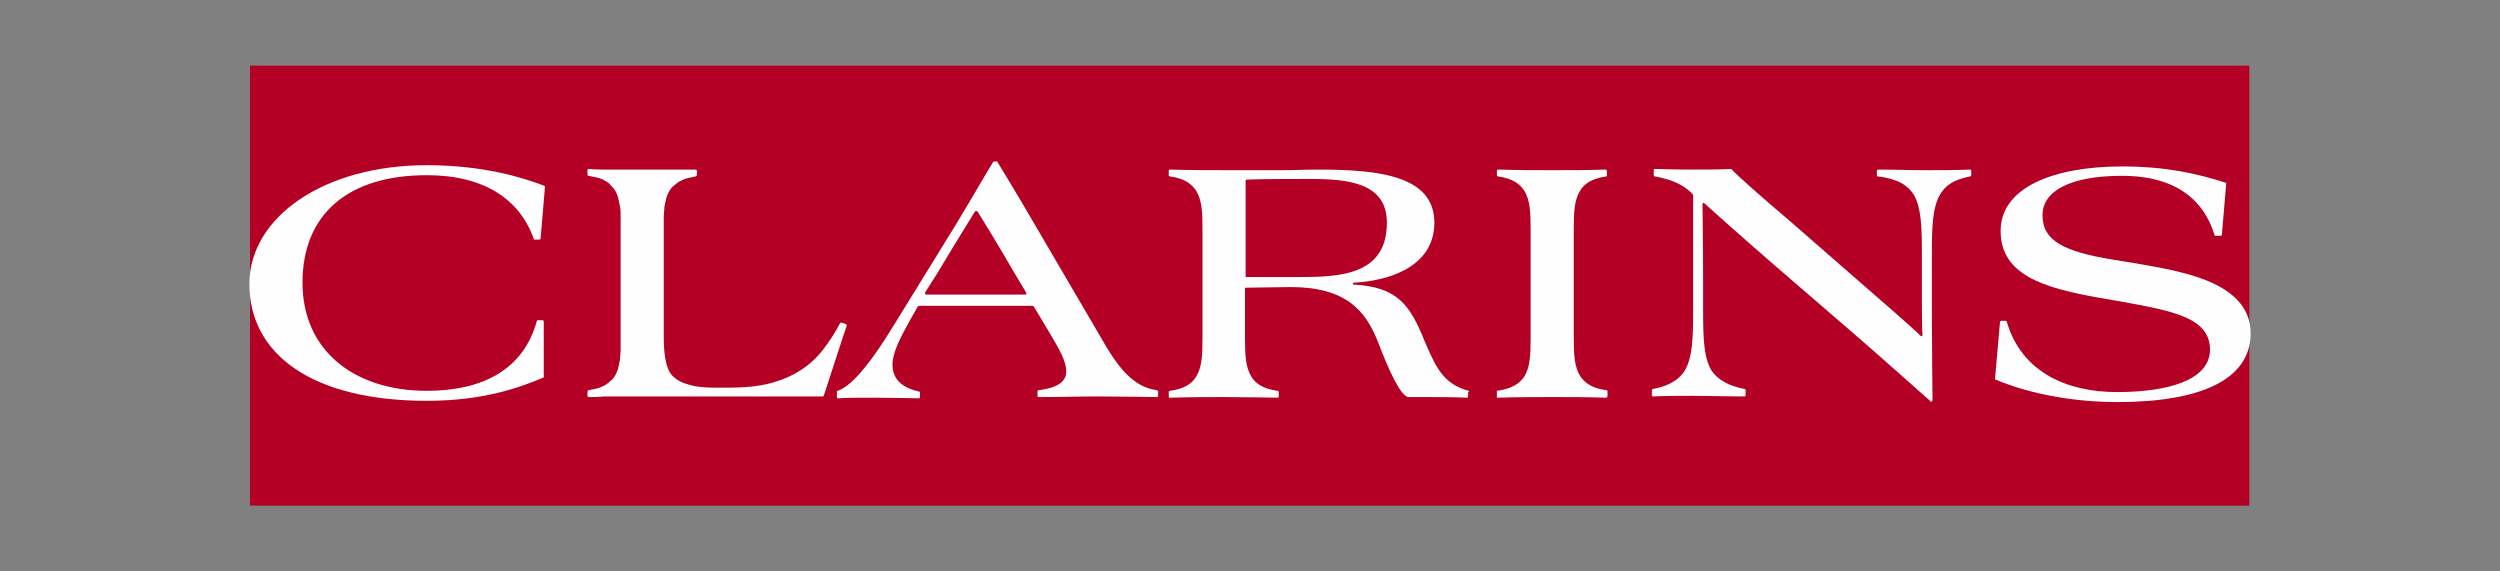 <?xml version="1.0" encoding="utf-8"?>
<!-- Generator: Adobe Illustrator 25.4.1, SVG Export Plug-In . SVG Version: 6.00 Build 0)  -->
<svg version="1.1" id="圖層_1" xmlns="http://www.w3.org/2000/svg" xmlns:xlink="http://www.w3.org/1999/xlink" x="0px" y="0px"
	 viewBox="0 0 400 91.4" style="enable-background:new 0 0 400 91.4;" xml:space="preserve">
<rect x="0" y="0" width="400" height="91.4" fill="#808080" stroke="none"/>
<style type="text/css">
	.st0{clip-path:url(#SVGID_00000164484244683023926300000015712571763067143584_);fill:none;}
	.st1{fill:none;}
	.st2{clip-path:url(#SVGID_00000034797037697259610820000007932910104438222993_);}
	.st3{fill-rule:evenodd;clip-rule:evenodd;fill:#B40024;}
	.st4{fill-rule:evenodd;clip-rule:evenodd;fill:#FEFEFE;}
</style>
<g id="Atom-_x2F_-Logo-_x2F_-Clarins-_x2F_-Red-Block">
	<g id="Logo-_x2F_-Clarins-_x2F_-RedBlock">
		<polygon id="clarins_background" class="st3" points="40,80.9 359.9,80.9 359.9,10.5 40,10.5 		"/>
		<g id="clarins" transform="translate(0, 5.931)">
			<path id="Fill-2" class="st4" d="M87.1,23.8c-3.4-1.3-9.7-3.3-18.8-3.3c-16.6,0-28.4,8.4-28.4,19c0,11.3,10.1,18.7,28.4,18.7
				c9.2,0,15-2.2,18.6-3.7c0.1,0,0.1-0.1,0.1-0.2L87,45.5c0-0.1-0.1-0.2-0.2-0.2l-0.7,0c-0.1,0-0.2,0.1-0.2,0.1
				c-2.2,8.1-9.1,11.2-17.6,11.2c-11.7,0-19.9-6.5-19.9-17.3c0-10.8,7.1-17.2,19.9-17.2c9.2,0,14.9,3.9,17.1,10.2
				c0,0.1,0.1,0.1,0.2,0.1h0.7c0.1,0,0.2-0.1,0.2-0.2l0.7-8.3C87.2,23.9,87.2,23.9,87.1,23.8"/>
			<path id="Fill-5" class="st4" d="M135.3,45.9L135.3,45.9l-0.3-0.1l-0.3-0.1l-0.1,0c-0.1,0-0.2,0-0.2,0.1
				c-0.8,1.5-1.7,2.9-2.7,4.2c-1,1.3-2.2,2.4-3.6,3.3c-1.4,0.9-3,1.6-4.9,2.1c-1.9,0.5-4.2,0.7-6.9,0.7h-1.5c-1.9,0-3.4-0.1-4.6-0.5
				c-1.2-0.3-2-0.8-2.6-1.4c-0.6-0.6-0.9-1.5-1.1-2.5c-0.2-1-0.3-2.2-0.3-3.6V30.7c0-0.7,0-1.3,0-1.9c0-0.6,0.1-1.1,0.1-1.6
				c0.1-0.5,0.2-1,0.3-1.4c0.1-0.4,0.3-0.8,0.5-1.2c0.2-0.3,0.4-0.6,0.7-0.8c0.3-0.3,0.6-0.5,0.9-0.7c0.4-0.2,0.8-0.4,1.2-0.5
				c0.4-0.1,0.9-0.2,1.4-0.3c0,0,0.2-0.1,0.2-0.2v-0.7c0-0.2-0.2-0.2-0.2-0.2s-0.9,0-1.3,0c-0.6,0-1.2,0-1.9,0c-0.7,0-1.5,0-2.3,0
				c-0.9,0-1.8,0-2.8,0c-0.6,0-1.3,0-1.9,0c-0.7,0-1.4,0-2.1,0c-0.7,0-1.5,0-2.3,0c-0.8,0-1.6,0-2.5-0.1c0,0-0.2,0-0.2,0.2v0.3v0.1
				v0.3c0,0,0,0.2,0.2,0.2c0.5,0.1,1,0.2,1.4,0.3c0.5,0.1,0.9,0.3,1.2,0.5c0.4,0.2,0.7,0.4,0.9,0.7c0.3,0.3,0.5,0.5,0.7,0.8
				c0.2,0.4,0.4,0.8,0.5,1.2c0.1,0.4,0.2,0.9,0.3,1.4c0.1,0.5,0.1,1,0.1,1.6c0,0.6,0,1.2,0,1.9v17.5c0,0.7,0,1.3,0,1.9
				c0,0.6-0.1,1.1-0.1,1.6c-0.1,0.5-0.2,1-0.3,1.4c-0.1,0.4-0.3,0.8-0.5,1.2c-0.2,0.3-0.4,0.6-0.7,0.8c-0.3,0.3-0.6,0.5-0.9,0.7
				c-0.4,0.2-0.8,0.4-1.2,0.5c-0.4,0.1-1.4,0.3-1.4,0.3s-0.2,0-0.2,0.2v0.7c0,0.1,0.1,0.2,0.2,0.2c0.8,0,1.6,0,2.4-0.1
				c0.8,0,1.6,0,2.3,0c0.7,0,1.4,0,2.1,0c0.7,0,1.3,0,2,0h19.8c1.1,0,2.3,0,3.3,0c1.1,0,2,0,2.9,0c0.8,0,1.5,0,2,0
				c0.3,0,0.5,0,0.6,0c0.1,0,0.2-0.1,0.2-0.1l2.8-8.6l0.9-2.7C135.5,46.2,135.5,46,135.3,45.9"/>
			<path id="Fill-7" class="st4" d="M185.1,56.5c-3.9-0.5-6.4-3.9-9-8.5l-11-18.8c-2.5-4.3-5.5-9.2-5.5-9.2s0,0,0,0
				c0-0.1-0.1-0.1-0.2-0.1c0,0-0.2,0-0.3,0c-0.1,0-0.1,0-0.2,0.1c-1.2,1.9-2.4,4.1-5.9,9.9l-9.8,15.9c-4.5,7.4-7.3,10.2-9.2,10.8
				c-0.1,0-0.1,0.1-0.1,0.2v0.8c0,0.1,0.1,0.2,0.2,0.2c1.3-0.1,2.8-0.1,5.8-0.1c2.8,0,7.1,0.1,7.1,0.1s0.2,0,0.2-0.2
				c0-0.3,0-0.6,0-0.7c0-0.1-0.1-0.2-0.2-0.2c-3.1-0.7-4.2-2.3-4.2-4.3c0-1.9,1.2-4.2,2.8-7.1l1.2-2.1c0-0.1,0.1-0.1,0.2-0.2h18.1
				c0.1,0,0.2,0,0.3,0.1l2.4,4c1.6,2.7,2.8,4.7,2.8,6.4c0,1.6-1.3,2.6-4.4,3c-0.2,0-0.2,0.2-0.2,0.2v0.7c0,0.2,0.1,0.2,0.2,0.2
				c3.3,0,6.4-0.1,9.4-0.1c3,0,9.5,0.1,9.5,0.1s0.2,0,0.2-0.2v-0.7C185.3,56.7,185.3,56.6,185.1,56.5 M164,41.2h-15.8
				c-0.2,0-0.2-0.2-0.2-0.3l1.9-3c3.6-6,5-8.2,6.1-10c0.1-0.1,0.3-0.1,0.4,0c1,1.6,2.8,4.5,6,10l1.8,3C164.3,41,164.2,41.2,164,41.2
				"/>
			<path id="Fill-9" class="st4" d="M354.1,39.4c-3.4-1.6-7.7-2.4-12.4-3.2l-3.7-0.6c-7.8-1.3-11.2-3-11.2-7.1
				c0-3.8,4.3-6.3,12.7-6.3c9,0,13.2,4.2,14.8,9.4c0,0.1,0.1,0.2,0.2,0.2h0.8c0.1,0,0.2-0.1,0.2-0.2l0.7-8.2c0,0,0-0.1-0.1-0.1
				c-4.7-1.5-9.6-2.6-16.6-2.6c-11,0-19.4,3.4-19.4,10.3c0,7,6.7,9.1,15.7,10.7l3.5,0.6c8.1,1.5,14.3,2.5,14.3,7.7
				c0,4.8-6.5,6.8-14.9,6.8c-7.9,0-15.2-3.1-17.6-11.2c0-0.1-0.1-0.2-0.2-0.2h-0.7c-0.1,0-0.2,0.1-0.2,0.2l-0.8,9.1
				c0,0,0,0.1,0.1,0.1c2.5,1.1,9.6,3.6,19.5,3.6c13.1,0,21.3-3.5,21.3-11C360.1,43.6,357.7,41.1,354.1,39.4"/>
			<path id="Fill-12" class="st4" d="M315.2,21.2c-2.4,0.1-5,0.1-7.2,0.1c-2.4,0-4.7-0.1-7.5-0.1c-0.1,0-0.2,0.1-0.2,0.2v0.7
				c0,0.1,0,0.2,0.2,0.2c3.2,0.4,4.7,1.4,5.7,2.9c1.2,2.1,1.3,5.1,1.3,9.5V39c0,4.5,0,7.6,0.1,8.7c0,0.2-0.2,0.2-0.3,0.1
				c-0.6-0.6-2.7-2.5-7.2-6.4l-13.3-11.6c-5.3-4.5-9-7.8-9.7-8.6c0,0-0.1-0.1-0.1-0.1c-1.8,0.1-4.3,0.1-5.8,0.1
				c-2.2,0-2.9,0-6.4-0.1c-0.1,0-0.2,0.1-0.2,0.2v0.8c0,0.2,0.2,0.2,0.2,0.2c2,0.4,4.1,0.9,6,2.8c0.1,0.1,0.1,0.2,0.1,0.2v18.5
				c0,4.4-0.1,7.4-1.3,9.5c-0.9,1.5-2.5,2.5-5.1,3c-0.1,0-0.2,0.1-0.2,0.2v0.8c0,0.1,0.1,0.2,0.2,0.2c2.4-0.1,4.3-0.1,6.4-0.1
				c2.4,0,5.3,0.1,8.2,0.1c0.1,0,0.2-0.1,0.2-0.2v-0.8c0-0.1-0.1-0.2-0.2-0.2c-2.6-0.5-4.3-1.5-5.3-3c-1.2-2.1-1.3-5.1-1.3-9.5v-4.5
				c0-6.3-0.1-11.3-0.1-12.6c0-0.2,0.2-0.2,0.3-0.1c0,0,5.1,4.6,11.1,9.8l12.4,10.7c3.4,2.9,12.6,11.1,12.6,11.1s-0.1,0,0.1,0.1
				c0.1,0.1,0.3,0,0.3-0.2c0-0.1-0.1-9.8-0.1-13.7v-9.7c0-4.4,0.1-7.4,1.3-9.5c0.9-1.5,2.2-2.4,4.8-2.9c0.1,0,0.2-0.1,0.2-0.2v-0.8
				C315.4,21.3,315.4,21.2,315.2,21.2"/>
			<path id="Fill-14" class="st4" d="M235,56.6c-3.9-1-5.2-3.7-6.6-6.9l-0.4-0.9c-2.4-6-4.4-8.8-11.4-9.2c-0.2,0-0.2-0.3,0-0.3
				c7-0.4,12.9-3.3,12.9-9.6c0-7.5-8.8-8.5-18.6-8.5c-1.9,0-3.8,0.1-5.8,0.1h-8.3c-2.5,0-6.5,0-9.6-0.1c-0.1,0-0.2,0.1-0.2,0.2v0.7
				c0,0.1,0.1,0.2,0.2,0.2c2.2,0.3,3.4,1.1,4.2,2.3c0.9,1.5,1,3.4,1,6.1v17.5c0,2.7-0.1,4.6-1,6.1c-0.7,1.2-2,2-4.2,2.3
				c-0.1,0-0.2,0.1-0.2,0.2v0.7c0,0.2,0.1,0.2,0.2,0.2c3.5-0.1,6.3-0.1,8.8-0.1c2.7,0,8.4,0.1,8.4,0.1s0.2,0,0.2-0.2v-0.7
				c0-0.1-0.1-0.2-0.2-0.2c-2.2-0.3-3.5-1.1-4.2-2.3c-0.9-1.5-1-3.4-1-6.1v-7.9c0-0.2,0.1-0.2,0.2-0.2c1.4,0,5.6-0.1,7.1-0.1
				c8.9,0,12.1,3.8,14.1,9.1c1.5,3.9,3.5,8.5,4.8,8.5h2.7c2.8,0,4.3,0,6.6,0.1c0.1,0,0.2-0.1,0.2-0.2v-0.7
				C235.1,56.7,235.1,56.6,235,56.6L235,56.6z M199.5,38.4c-0.2,0-0.2,0-0.2-0.2V23c0-0.1,0.1-0.2,0.2-0.2c2.1-0.1,8.7-0.1,10.1-0.1
				c6.1,0,12.3,0.6,12.3,7c0,8.4-7.5,8.7-14.2,8.7H199.5z"/>
			<path id="Fill-16" class="st4" d="M257.2,57.4v-0.7c0,0,0,0,0,0c0-0.2-0.1-0.2-0.2-0.2c-2.2-0.3-3.4-1.1-4.2-2.3
				c-0.9-1.5-1-3.4-1-6.1V30.7c0-2.7,0.1-4.6,1-6.1c0.7-1.2,2-2,4.2-2.3c0.1,0,0.1-0.1,0.1-0.2v-0.7c0-0.1-0.1-0.2-0.2-0.2
				c-3.2,0.1-5.7,0.1-8.4,0.1c-2.5,0-5.3,0-8.8-0.1c-0.1,0-0.2,0.1-0.2,0.2v0.7c0,0.1,0.1,0.2,0.2,0.2c2.2,0.3,3.4,1.1,4.2,2.3
				c0.9,1.5,1,3.4,1,6.1v17.5c0,2.7-0.1,4.6-1,6.1c-0.8,1.2-2.1,2-4.4,2.3v1.1c3.6-0.1,6.4-0.1,9-0.1c2.7,0,5.2,0,8.4,0.1
				C257.2,57.7,257.2,57.5,257.2,57.4"/>
		</g>
	</g>
</g>
</svg>
